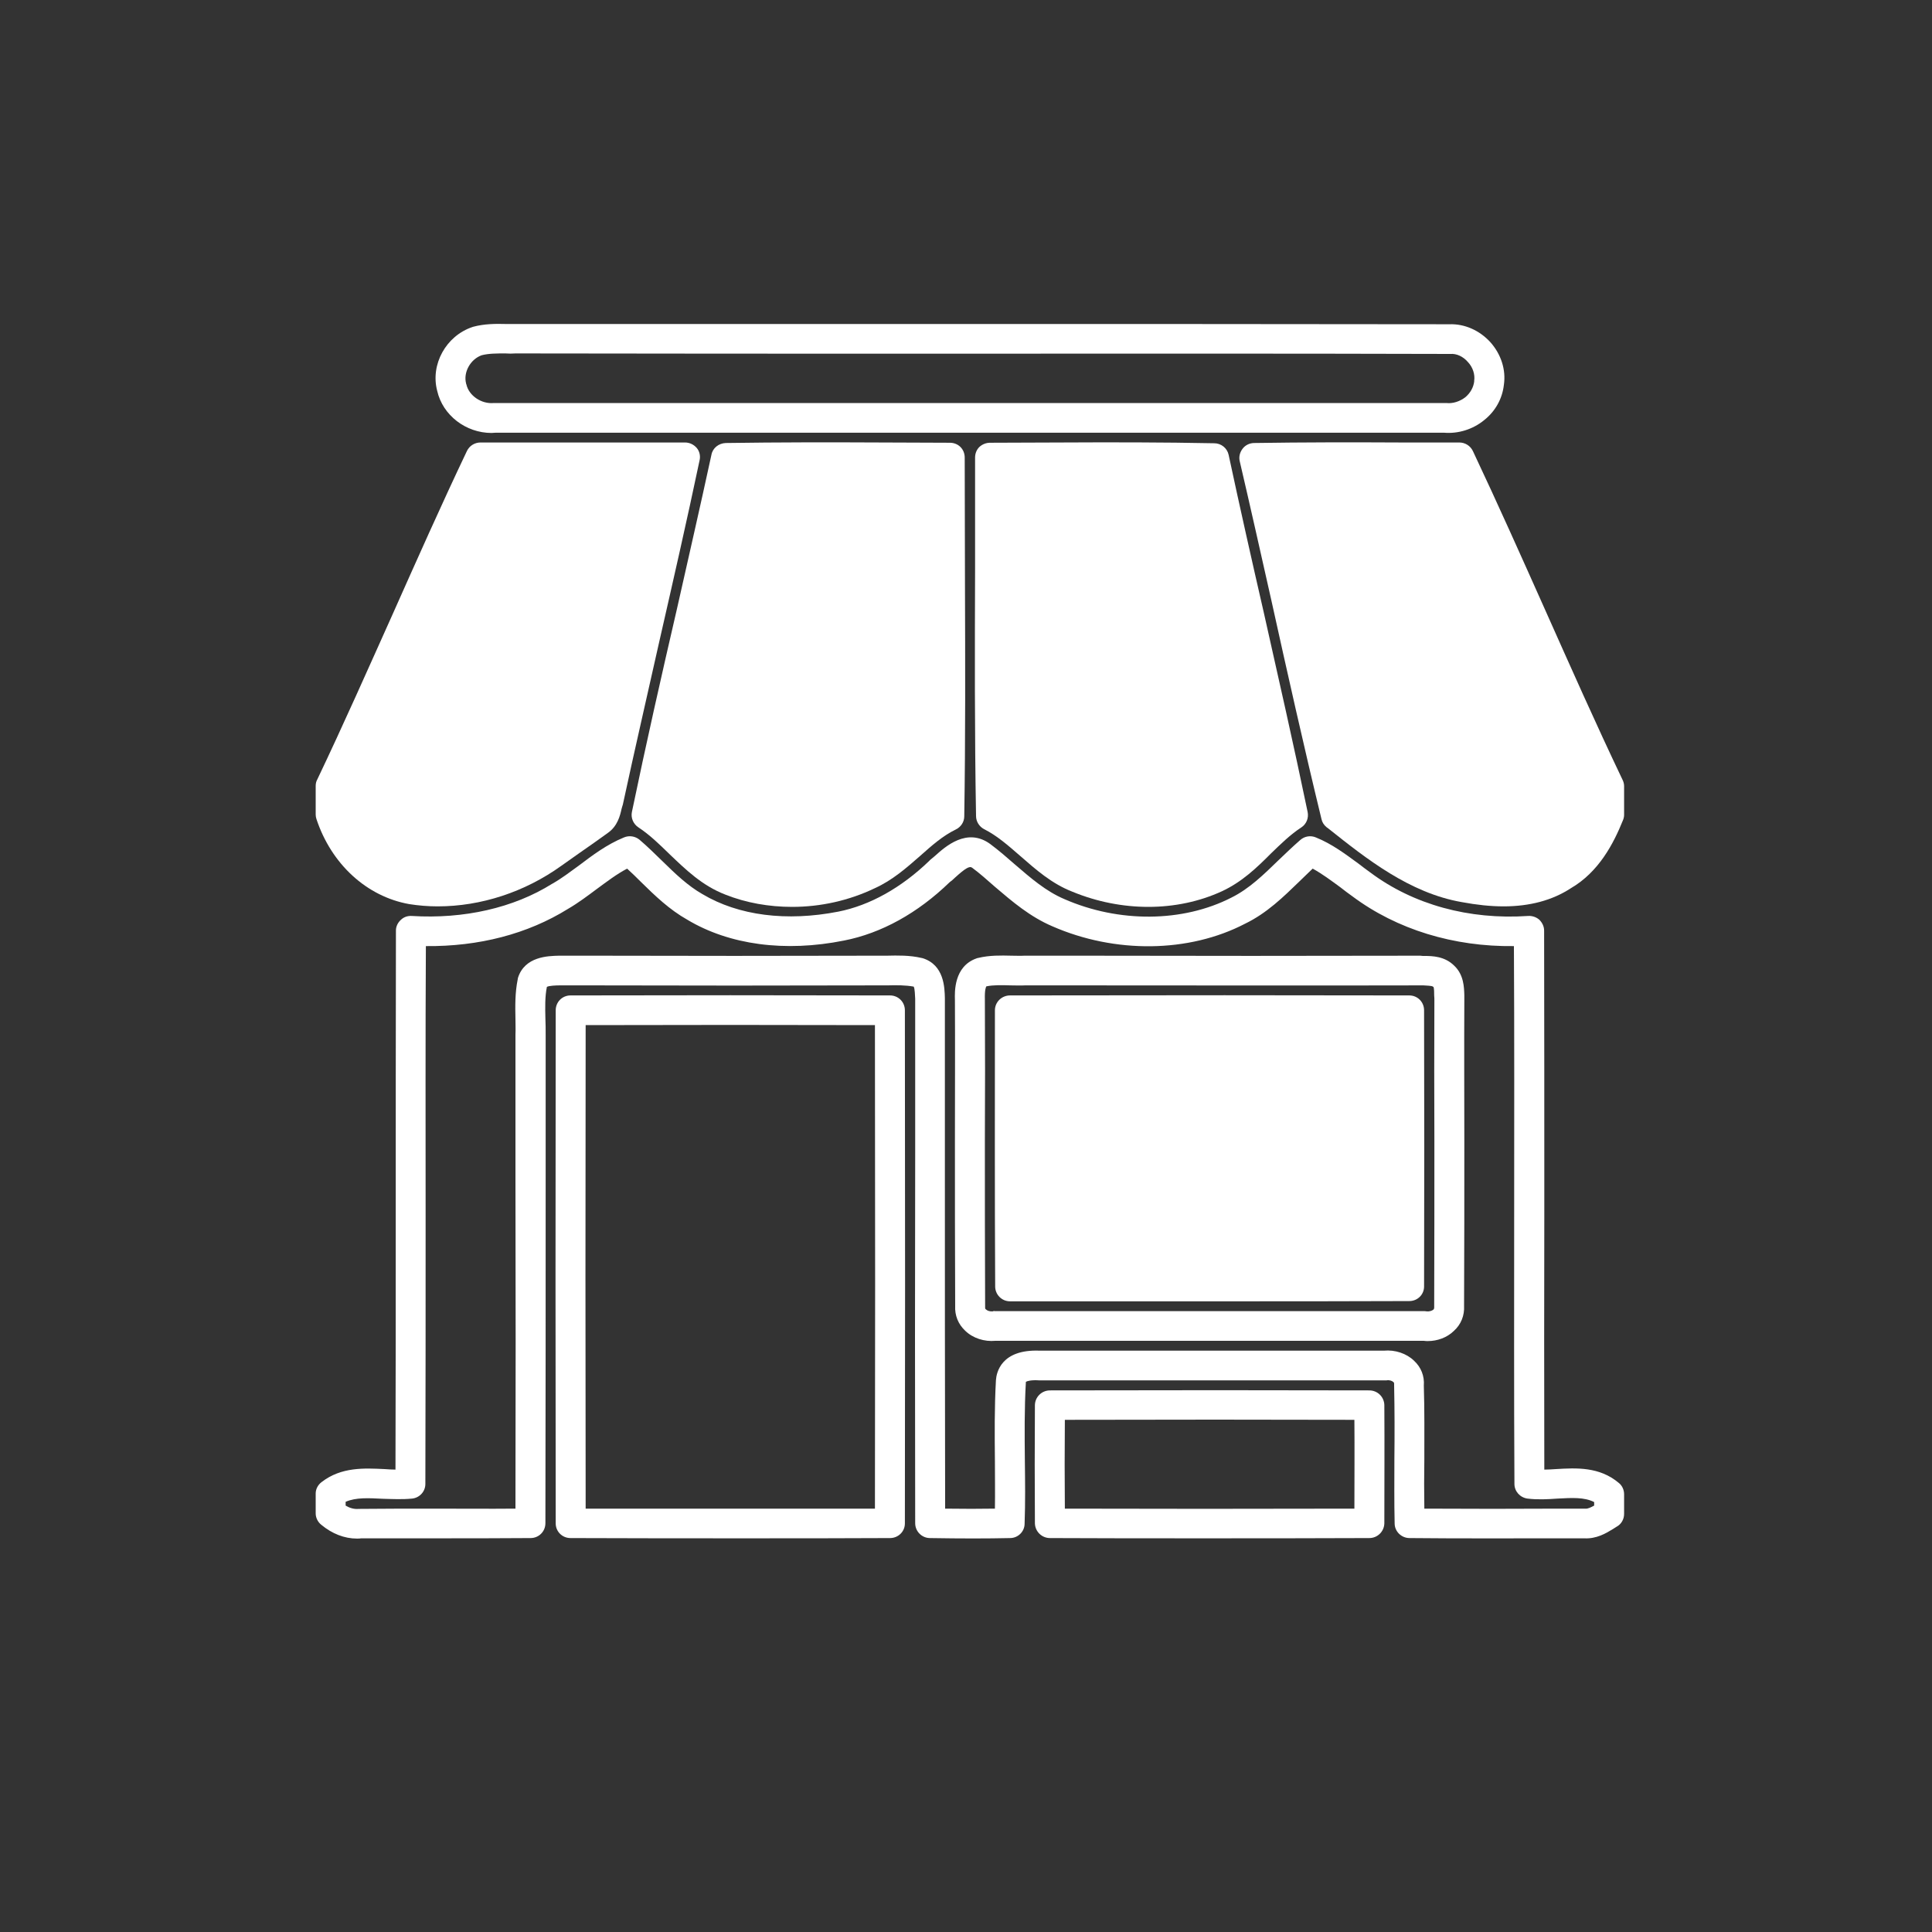 <?xml version="1.0" encoding="UTF-8"?>
<svg xmlns="http://www.w3.org/2000/svg" xmlns:xlink="http://www.w3.org/1999/xlink" width="40" zoomAndPan="magnify" viewBox="0 0 30 30" height="40" preserveAspectRatio="xMidYMid meet" version="1.0">
  <rect x="0" y="0" width="30" height="30" fill="#333333" stroke="none"/>
  <defs>
    <clipPath id="758ff29a5d">
      <path d="M 6 5.027 L 24 5.027 L 24 7 L 6 7 Z M 6 5.027 " clip-rule="nonzero"></path>
    </clipPath>
    <clipPath id="33b583e84f">
      <path d="M 4.902 6 L 11 6 L 11 15 L 4.902 15 Z M 4.902 6 " clip-rule="nonzero"></path>
    </clipPath>
    <clipPath id="d5416a82c7">
      <path d="M 19 6 L 25.223 6 L 25.223 15 L 19 15 Z M 19 6 " clip-rule="nonzero"></path>
    </clipPath>
    <clipPath id="9f0f458d08">
      <path d="M 4.902 12 L 25.223 12 L 25.223 23.898 L 4.902 23.898 Z M 4.902 12 " clip-rule="nonzero"></path>
    </clipPath>
    <clipPath id="169dc80479">
      <path d="M 8 15 L 15 15 L 15 23.898 L 8 23.898 Z M 8 15 " clip-rule="nonzero"></path>
    </clipPath>
    <clipPath id="e8e614a62f">
      <path d="M 16 21 L 22 21 L 22 23.898 L 16 23.898 Z M 16 21 " clip-rule="nonzero"></path>
    </clipPath>
  </defs>
  <g clip-path="url(#758ff29a5d)">
    <path fill="#ffffff" d="M 7.633 6.723 C 7.234 6.723 6.875 6.449 6.789 6.07 C 6.68 5.66 6.926 5.215 7.336 5.078 C 7.34 5.078 7.344 5.074 7.348 5.074 C 7.523 5.027 7.699 5.027 7.852 5.031 C 7.902 5.031 7.953 5.031 8 5.031 C 10.191 5.031 12.379 5.031 14.566 5.031 C 17.168 5.031 19.859 5.031 22.508 5.035 C 22.742 5.027 22.973 5.129 23.141 5.312 C 23.309 5.5 23.387 5.742 23.352 5.977 C 23.328 6.188 23.223 6.383 23.047 6.523 C 22.871 6.668 22.641 6.738 22.422 6.719 C 20.32 6.719 18.215 6.719 16.113 6.719 C 13.309 6.719 10.504 6.719 7.699 6.719 C 7.676 6.719 7.652 6.723 7.633 6.723 Z M 7.48 5.516 C 7.305 5.578 7.191 5.781 7.238 5.957 C 7.238 5.961 7.238 5.965 7.242 5.969 C 7.281 6.145 7.477 6.277 7.668 6.258 C 7.676 6.258 7.684 6.258 7.691 6.258 C 10.496 6.258 13.305 6.258 16.113 6.258 C 18.219 6.258 20.328 6.258 22.434 6.258 C 22.441 6.258 22.449 6.258 22.457 6.258 C 22.559 6.27 22.668 6.234 22.754 6.168 C 22.832 6.102 22.879 6.016 22.891 5.926 C 22.891 5.922 22.891 5.918 22.891 5.914 C 22.906 5.816 22.871 5.703 22.793 5.621 C 22.719 5.535 22.617 5.488 22.52 5.496 C 22.516 5.496 22.516 5.496 22.512 5.496 C 19.863 5.488 17.168 5.492 14.566 5.492 C 12.379 5.492 10.191 5.492 8.004 5.488 C 7.957 5.492 7.902 5.492 7.848 5.488 C 7.715 5.488 7.59 5.488 7.48 5.516 Z M 7.48 5.516 " fill-opacity="1" fill-rule="nonzero"></path>
  </g>
  <g clip-path="url(#33b583e84f)">
    <path fill="#ffffff" d="M 6.797 14.074 C 6.648 14.074 6.5 14.062 6.355 14.039 C 5.695 13.922 5.145 13.418 4.914 12.719 C 4.906 12.695 4.902 12.672 4.902 12.648 L 4.902 12.203 C 4.902 12.168 4.91 12.133 4.926 12.105 C 5.332 11.254 5.719 10.379 6.098 9.535 C 6.469 8.703 6.852 7.84 7.25 7.004 C 7.289 6.922 7.371 6.871 7.461 6.871 C 8.168 6.871 8.871 6.871 9.578 6.871 L 10.637 6.871 C 10.707 6.871 10.773 6.902 10.82 6.957 C 10.863 7.008 10.879 7.082 10.863 7.148 C 10.664 8.094 10.445 9.051 10.234 9.977 C 10.051 10.797 9.855 11.641 9.676 12.473 C 9.676 12.48 9.672 12.484 9.672 12.492 C 9.664 12.512 9.66 12.535 9.652 12.559 C 9.629 12.664 9.59 12.828 9.438 12.934 C 9.293 13.039 9.148 13.141 9.008 13.238 C 8.91 13.309 8.812 13.375 8.715 13.445 C 8.148 13.852 7.469 14.074 6.797 14.074 Z M 6.797 14.074 " fill-opacity="1" fill-rule="nonzero"></path>
  </g>
  <path fill="#ffffff" d="M 12.301 14.082 C 11.941 14.082 11.586 14.02 11.262 13.891 C 10.898 13.75 10.645 13.5 10.395 13.262 C 10.234 13.105 10.086 12.961 9.914 12.848 C 9.836 12.797 9.793 12.703 9.812 12.609 C 10.031 11.555 10.273 10.484 10.512 9.453 C 10.688 8.668 10.875 7.859 11.047 7.062 C 11.066 6.957 11.16 6.883 11.27 6.879 C 12.078 6.867 12.902 6.867 13.695 6.871 C 14.047 6.871 14.398 6.875 14.75 6.875 C 14.812 6.875 14.871 6.898 14.914 6.941 C 14.957 6.984 14.98 7.043 14.98 7.105 C 14.98 7.762 14.984 8.43 14.984 9.078 C 14.988 10.258 14.992 11.477 14.973 12.676 C 14.973 12.762 14.922 12.84 14.844 12.879 C 14.641 12.977 14.469 13.129 14.285 13.293 C 14.074 13.477 13.859 13.668 13.582 13.793 C 13.184 13.984 12.742 14.082 12.301 14.082 Z M 12.301 14.082 " fill-opacity="1" fill-rule="nonzero"></path>
  <path fill="#ffffff" d="M 17.832 14.082 C 17.438 14.082 17.035 14.004 16.656 13.848 C 16.332 13.723 16.086 13.504 15.844 13.293 C 15.66 13.133 15.484 12.977 15.281 12.875 C 15.207 12.836 15.156 12.758 15.156 12.672 C 15.133 11.391 15.137 10.086 15.141 8.824 C 15.141 8.25 15.141 7.676 15.141 7.105 C 15.141 7.043 15.164 6.984 15.207 6.941 C 15.254 6.898 15.312 6.875 15.375 6.875 C 15.738 6.875 16.102 6.871 16.469 6.871 C 17.25 6.867 18.059 6.867 18.855 6.883 C 18.961 6.883 19.055 6.957 19.078 7.062 C 19.254 7.883 19.441 8.715 19.625 9.516 C 19.852 10.527 20.09 11.574 20.305 12.609 C 20.324 12.703 20.285 12.797 20.207 12.848 C 20.039 12.957 19.891 13.102 19.734 13.254 C 19.516 13.473 19.285 13.695 18.973 13.84 C 18.625 14 18.234 14.082 17.832 14.082 Z M 17.832 14.082 " fill-opacity="1" fill-rule="nonzero"></path>
  <g clip-path="url(#d5416a82c7)">
    <path fill="#ffffff" d="M 23.348 14.074 C 23.145 14.074 22.93 14.051 22.699 14.008 C 21.887 13.867 21.219 13.336 20.629 12.867 L 20.598 12.844 C 20.559 12.812 20.531 12.77 20.52 12.719 C 20.246 11.59 19.988 10.438 19.742 9.324 C 19.582 8.613 19.418 7.879 19.25 7.16 C 19.234 7.09 19.254 7.02 19.297 6.965 C 19.34 6.91 19.406 6.879 19.477 6.879 C 20.238 6.867 21.012 6.867 21.762 6.871 C 22.059 6.871 22.359 6.871 22.66 6.871 C 22.75 6.871 22.832 6.922 22.871 7.004 C 23.258 7.824 23.633 8.664 23.996 9.477 C 24.383 10.344 24.781 11.242 25.195 12.109 C 25.211 12.141 25.219 12.176 25.219 12.207 L 25.219 12.656 C 25.219 12.684 25.211 12.715 25.199 12.742 C 25.055 13.098 24.828 13.539 24.391 13.793 C 24.105 13.98 23.754 14.074 23.348 14.074 Z M 23.348 14.074 " fill-opacity="1" fill-rule="nonzero"></path>
  </g>
  <g clip-path="url(#9f0f458d08)">
    <path fill="#ffffff" d="M 5.543 23.891 C 5.348 23.891 5.156 23.816 4.988 23.676 C 4.934 23.633 4.902 23.566 4.902 23.5 L 4.902 23.191 C 4.902 23.121 4.938 23.055 4.996 23.012 C 5.301 22.777 5.656 22.797 5.973 22.812 C 6.031 22.816 6.086 22.82 6.141 22.82 C 6.145 21.508 6.145 20.18 6.145 18.891 C 6.145 17.434 6.145 15.93 6.148 14.449 C 6.148 14.387 6.176 14.328 6.223 14.285 C 6.27 14.238 6.332 14.219 6.395 14.223 C 7.203 14.273 7.977 14.098 8.574 13.723 C 8.578 13.723 8.578 13.723 8.582 13.719 C 8.719 13.641 8.848 13.543 8.988 13.441 C 9.199 13.281 9.422 13.113 9.688 13.004 C 9.77 12.969 9.863 12.984 9.93 13.039 C 10.055 13.145 10.172 13.262 10.285 13.371 C 10.488 13.57 10.68 13.754 10.906 13.883 C 11.469 14.219 12.215 14.312 13.016 14.156 C 13.508 14.059 13.996 13.785 14.43 13.367 C 14.434 13.363 14.438 13.359 14.441 13.355 C 14.465 13.336 14.492 13.312 14.52 13.289 C 14.68 13.145 15.016 12.844 15.375 13.105 C 15.512 13.207 15.637 13.316 15.758 13.422 C 16.008 13.637 16.242 13.84 16.527 13.961 C 17.375 14.332 18.367 14.324 19.121 13.938 C 19.398 13.801 19.621 13.582 19.855 13.355 C 19.965 13.25 20.074 13.145 20.191 13.043 C 20.258 12.984 20.352 12.969 20.434 13.004 C 20.684 13.105 20.891 13.262 21.094 13.41 C 21.156 13.457 21.215 13.504 21.277 13.547 C 21.945 14.047 22.812 14.285 23.727 14.223 C 23.789 14.219 23.852 14.238 23.902 14.281 C 23.949 14.328 23.977 14.387 23.977 14.449 C 23.98 15.902 23.98 17.379 23.98 18.805 C 23.977 20.121 23.977 21.48 23.98 22.82 C 24.039 22.82 24.098 22.816 24.16 22.812 C 24.477 22.793 24.836 22.773 25.137 23.027 C 25.191 23.07 25.219 23.137 25.219 23.203 L 25.219 23.508 C 25.219 23.59 25.176 23.668 25.102 23.707 C 25.082 23.719 25.066 23.73 25.047 23.742 C 24.938 23.809 24.789 23.898 24.598 23.887 L 24.234 23.887 C 23.465 23.887 22.668 23.891 21.887 23.883 C 21.762 23.883 21.656 23.781 21.656 23.656 C 21.648 23.324 21.652 22.984 21.652 22.656 C 21.656 22.281 21.656 21.895 21.648 21.516 C 21.648 21.508 21.648 21.5 21.648 21.492 C 21.648 21.477 21.648 21.469 21.637 21.461 C 21.617 21.441 21.574 21.426 21.531 21.434 C 21.52 21.434 21.512 21.434 21.5 21.434 C 20.652 21.434 19.805 21.434 18.953 21.434 C 18.016 21.434 17.078 21.434 16.141 21.434 C 16.141 21.434 16.137 21.434 16.133 21.434 C 16.012 21.426 15.949 21.445 15.93 21.457 C 15.906 21.867 15.91 22.281 15.914 22.688 C 15.918 23.004 15.922 23.336 15.91 23.66 C 15.91 23.781 15.809 23.883 15.684 23.883 C 15.32 23.891 14.938 23.891 14.441 23.883 C 14.316 23.883 14.211 23.781 14.211 23.652 C 14.207 21.734 14.207 19.785 14.211 17.898 C 14.211 17.105 14.211 16.316 14.211 15.527 L 14.211 15.508 C 14.207 15.457 14.207 15.355 14.188 15.32 C 14.062 15.297 13.922 15.297 13.777 15.301 C 13.715 15.301 13.648 15.301 13.586 15.301 C 12.137 15.305 10.66 15.305 9.234 15.301 L 8.688 15.301 C 8.637 15.301 8.527 15.305 8.492 15.324 C 8.461 15.477 8.465 15.641 8.469 15.816 C 8.473 15.898 8.473 15.988 8.473 16.074 C 8.473 16.805 8.473 17.543 8.473 18.281 C 8.473 20.043 8.473 21.863 8.469 23.652 C 8.469 23.781 8.367 23.883 8.238 23.883 C 7.742 23.887 7.234 23.887 6.746 23.887 C 6.367 23.887 5.988 23.887 5.609 23.887 C 5.586 23.891 5.566 23.891 5.543 23.891 Z M 5.367 23.379 C 5.426 23.414 5.496 23.438 5.574 23.43 C 5.582 23.43 5.586 23.43 5.594 23.43 C 5.98 23.426 6.363 23.426 6.746 23.426 C 7.16 23.426 7.582 23.43 8.004 23.426 C 8.008 21.707 8.008 19.969 8.004 18.281 C 8.004 17.543 8.004 16.805 8.004 16.066 C 8.008 15.984 8.004 15.906 8.004 15.824 C 8 15.625 7.996 15.418 8.039 15.207 C 8.039 15.199 8.043 15.191 8.043 15.184 C 8.148 14.852 8.508 14.844 8.68 14.84 L 9.23 14.84 C 10.66 14.844 12.137 14.844 13.586 14.84 C 13.648 14.84 13.707 14.84 13.77 14.84 C 13.941 14.836 14.125 14.832 14.309 14.875 C 14.316 14.875 14.32 14.879 14.328 14.879 C 14.66 14.984 14.668 15.332 14.672 15.5 L 14.672 15.52 C 14.672 16.316 14.672 17.105 14.672 17.898 C 14.672 19.711 14.672 21.582 14.676 23.426 C 14.965 23.43 15.215 23.43 15.449 23.426 C 15.453 23.18 15.449 22.934 15.449 22.691 C 15.445 22.277 15.441 21.852 15.465 21.43 C 15.473 21.316 15.543 20.949 16.145 20.973 C 17.082 20.973 18.016 20.973 18.953 20.973 C 19.797 20.973 20.645 20.973 21.488 20.973 C 21.664 20.957 21.84 21.016 21.957 21.129 C 22.066 21.23 22.121 21.367 22.109 21.516 C 22.121 21.898 22.117 22.285 22.117 22.66 C 22.113 22.91 22.113 23.168 22.117 23.426 C 22.82 23.43 23.535 23.43 24.23 23.426 L 24.602 23.426 C 24.609 23.426 24.613 23.426 24.621 23.426 C 24.656 23.43 24.703 23.406 24.754 23.379 L 24.754 23.324 C 24.602 23.246 24.406 23.258 24.184 23.27 C 24.031 23.281 23.875 23.289 23.719 23.27 C 23.602 23.254 23.516 23.156 23.516 23.043 C 23.508 21.629 23.512 20.191 23.512 18.805 C 23.512 17.457 23.516 16.062 23.508 14.691 C 22.574 14.703 21.691 14.434 21 13.918 C 20.941 13.875 20.875 13.828 20.812 13.777 C 20.668 13.672 20.527 13.566 20.383 13.488 C 20.316 13.551 20.25 13.617 20.18 13.684 C 19.93 13.926 19.672 14.18 19.332 14.344 C 18.461 14.797 17.312 14.809 16.34 14.383 C 15.992 14.234 15.719 14 15.449 13.77 C 15.328 13.664 15.215 13.562 15.094 13.473 C 15.055 13.445 14.992 13.48 14.828 13.629 C 14.801 13.656 14.773 13.68 14.746 13.699 C 14.25 14.18 13.684 14.492 13.105 14.605 C 12.188 14.789 11.324 14.672 10.672 14.281 C 10.395 14.125 10.172 13.91 9.957 13.699 C 9.883 13.625 9.812 13.555 9.738 13.488 C 9.574 13.574 9.426 13.688 9.266 13.805 C 9.125 13.91 8.98 14.02 8.82 14.113 C 8.191 14.504 7.434 14.699 6.613 14.691 C 6.605 16.094 6.609 17.512 6.609 18.891 C 6.609 20.25 6.609 21.656 6.605 23.043 C 6.605 23.16 6.516 23.258 6.398 23.27 C 6.246 23.285 6.094 23.277 5.945 23.273 C 5.723 23.262 5.527 23.25 5.367 23.32 Z M 22.172 20.824 C 22.152 20.824 22.129 20.824 22.109 20.82 C 21.227 20.82 20.34 20.82 19.457 20.82 C 18.125 20.82 16.789 20.82 15.457 20.82 C 15.285 20.836 15.109 20.781 14.988 20.664 C 14.879 20.562 14.824 20.426 14.832 20.277 C 14.828 19.426 14.828 18.559 14.828 17.723 C 14.828 17.004 14.832 16.258 14.828 15.527 C 14.824 15.402 14.812 15.008 15.16 14.883 C 15.172 14.879 15.18 14.875 15.188 14.875 C 15.367 14.832 15.539 14.836 15.707 14.84 C 15.777 14.84 15.844 14.844 15.906 14.84 L 16.809 14.84 C 18.555 14.844 20.297 14.844 22.043 14.84 C 22.047 14.84 22.051 14.84 22.055 14.84 C 22.074 14.844 22.098 14.844 22.117 14.844 C 22.242 14.844 22.434 14.848 22.582 14.996 C 22.73 15.137 22.734 15.328 22.738 15.453 C 22.738 15.473 22.738 15.492 22.738 15.512 C 22.738 15.52 22.738 15.523 22.738 15.527 C 22.734 16.262 22.738 17.004 22.738 17.723 C 22.738 18.562 22.738 19.426 22.734 20.277 C 22.742 20.426 22.688 20.566 22.574 20.668 C 22.469 20.77 22.32 20.824 22.172 20.824 Z M 21.102 20.359 C 21.441 20.359 21.781 20.359 22.121 20.359 C 22.133 20.359 22.145 20.363 22.156 20.363 C 22.191 20.367 22.234 20.355 22.258 20.336 C 22.27 20.32 22.27 20.312 22.27 20.305 C 22.27 20.297 22.27 20.293 22.27 20.285 C 22.273 19.43 22.273 18.562 22.273 17.723 C 22.27 17.008 22.27 16.266 22.273 15.535 C 22.273 15.512 22.273 15.484 22.27 15.461 C 22.27 15.422 22.27 15.34 22.258 15.324 C 22.254 15.324 22.25 15.32 22.25 15.32 C 22.234 15.305 22.148 15.305 22.105 15.301 C 22.082 15.301 22.059 15.301 22.039 15.301 C 20.293 15.305 18.551 15.301 16.809 15.301 L 15.914 15.301 C 15.844 15.305 15.77 15.301 15.695 15.301 C 15.559 15.297 15.43 15.293 15.316 15.316 C 15.309 15.328 15.289 15.367 15.293 15.52 C 15.297 16.258 15.297 17.004 15.293 17.723 C 15.293 18.562 15.293 19.43 15.297 20.285 C 15.297 20.293 15.297 20.297 15.297 20.305 C 15.297 20.316 15.297 20.324 15.309 20.332 C 15.328 20.352 15.371 20.367 15.414 20.363 C 15.426 20.359 15.434 20.355 15.445 20.359 C 16.781 20.359 18.121 20.359 19.457 20.359 C 20.008 20.359 20.555 20.359 21.102 20.359 Z M 21.102 20.359 " fill-opacity="1" fill-rule="nonzero"></path>
  </g>
  <g clip-path="url(#169dc80479)">
    <path fill="#ffffff" d="M 11.527 23.887 C 10.711 23.887 9.832 23.887 8.859 23.883 C 8.73 23.883 8.629 23.781 8.629 23.656 C 8.625 21.219 8.625 18.613 8.629 15.688 C 8.629 15.559 8.73 15.457 8.859 15.457 C 10.508 15.453 12.176 15.453 13.82 15.457 C 13.949 15.457 14.051 15.559 14.051 15.688 C 14.055 18.793 14.055 21.324 14.051 23.656 C 14.051 23.781 13.949 23.883 13.82 23.883 C 13.098 23.887 12.344 23.887 11.527 23.887 Z M 9.094 23.426 C 10.824 23.426 12.266 23.426 13.586 23.426 C 13.59 21.215 13.59 18.816 13.586 15.918 C 12.094 15.914 10.586 15.914 9.094 15.918 C 9.09 18.656 9.09 21.117 9.094 23.426 Z M 9.094 23.426 " fill-opacity="1" fill-rule="nonzero"></path>
  </g>
  <path fill="#ffffff" d="M 18.949 20.207 C 17.836 20.207 16.742 20.207 15.684 20.207 C 15.555 20.207 15.453 20.102 15.453 19.977 C 15.445 18.512 15.449 17.055 15.449 15.688 C 15.449 15.559 15.555 15.457 15.684 15.457 C 18.109 15.453 20.078 15.453 21.883 15.457 C 22.012 15.457 22.113 15.559 22.113 15.688 C 22.117 17.109 22.117 18.551 22.113 19.977 C 22.113 20.102 22.012 20.203 21.883 20.203 C 20.898 20.207 19.918 20.207 18.949 20.207 Z M 18.949 20.207 " fill-opacity="1" fill-rule="nonzero"></path>
  <g clip-path="url(#e8e614a62f)">
    <path fill="#ffffff" d="M 18.672 23.887 C 17.848 23.887 17.062 23.887 16.305 23.883 C 16.176 23.883 16.074 23.781 16.07 23.656 C 16.066 23.047 16.066 22.426 16.07 21.816 C 16.074 21.691 16.176 21.59 16.305 21.59 C 18.121 21.586 19.742 21.586 21.262 21.59 C 21.391 21.59 21.492 21.691 21.496 21.816 C 21.5 22.43 21.496 23.055 21.496 23.656 C 21.492 23.781 21.391 23.883 21.262 23.883 C 20.355 23.887 19.492 23.887 18.672 23.887 Z M 16.535 23.426 C 17.922 23.43 19.398 23.43 21.031 23.426 C 21.031 22.969 21.035 22.508 21.031 22.047 C 19.645 22.043 18.168 22.043 16.535 22.047 C 16.531 22.508 16.531 22.969 16.535 23.426 Z M 16.535 23.426 " fill-opacity="1" fill-rule="nonzero"></path>
  </g>
</svg>

